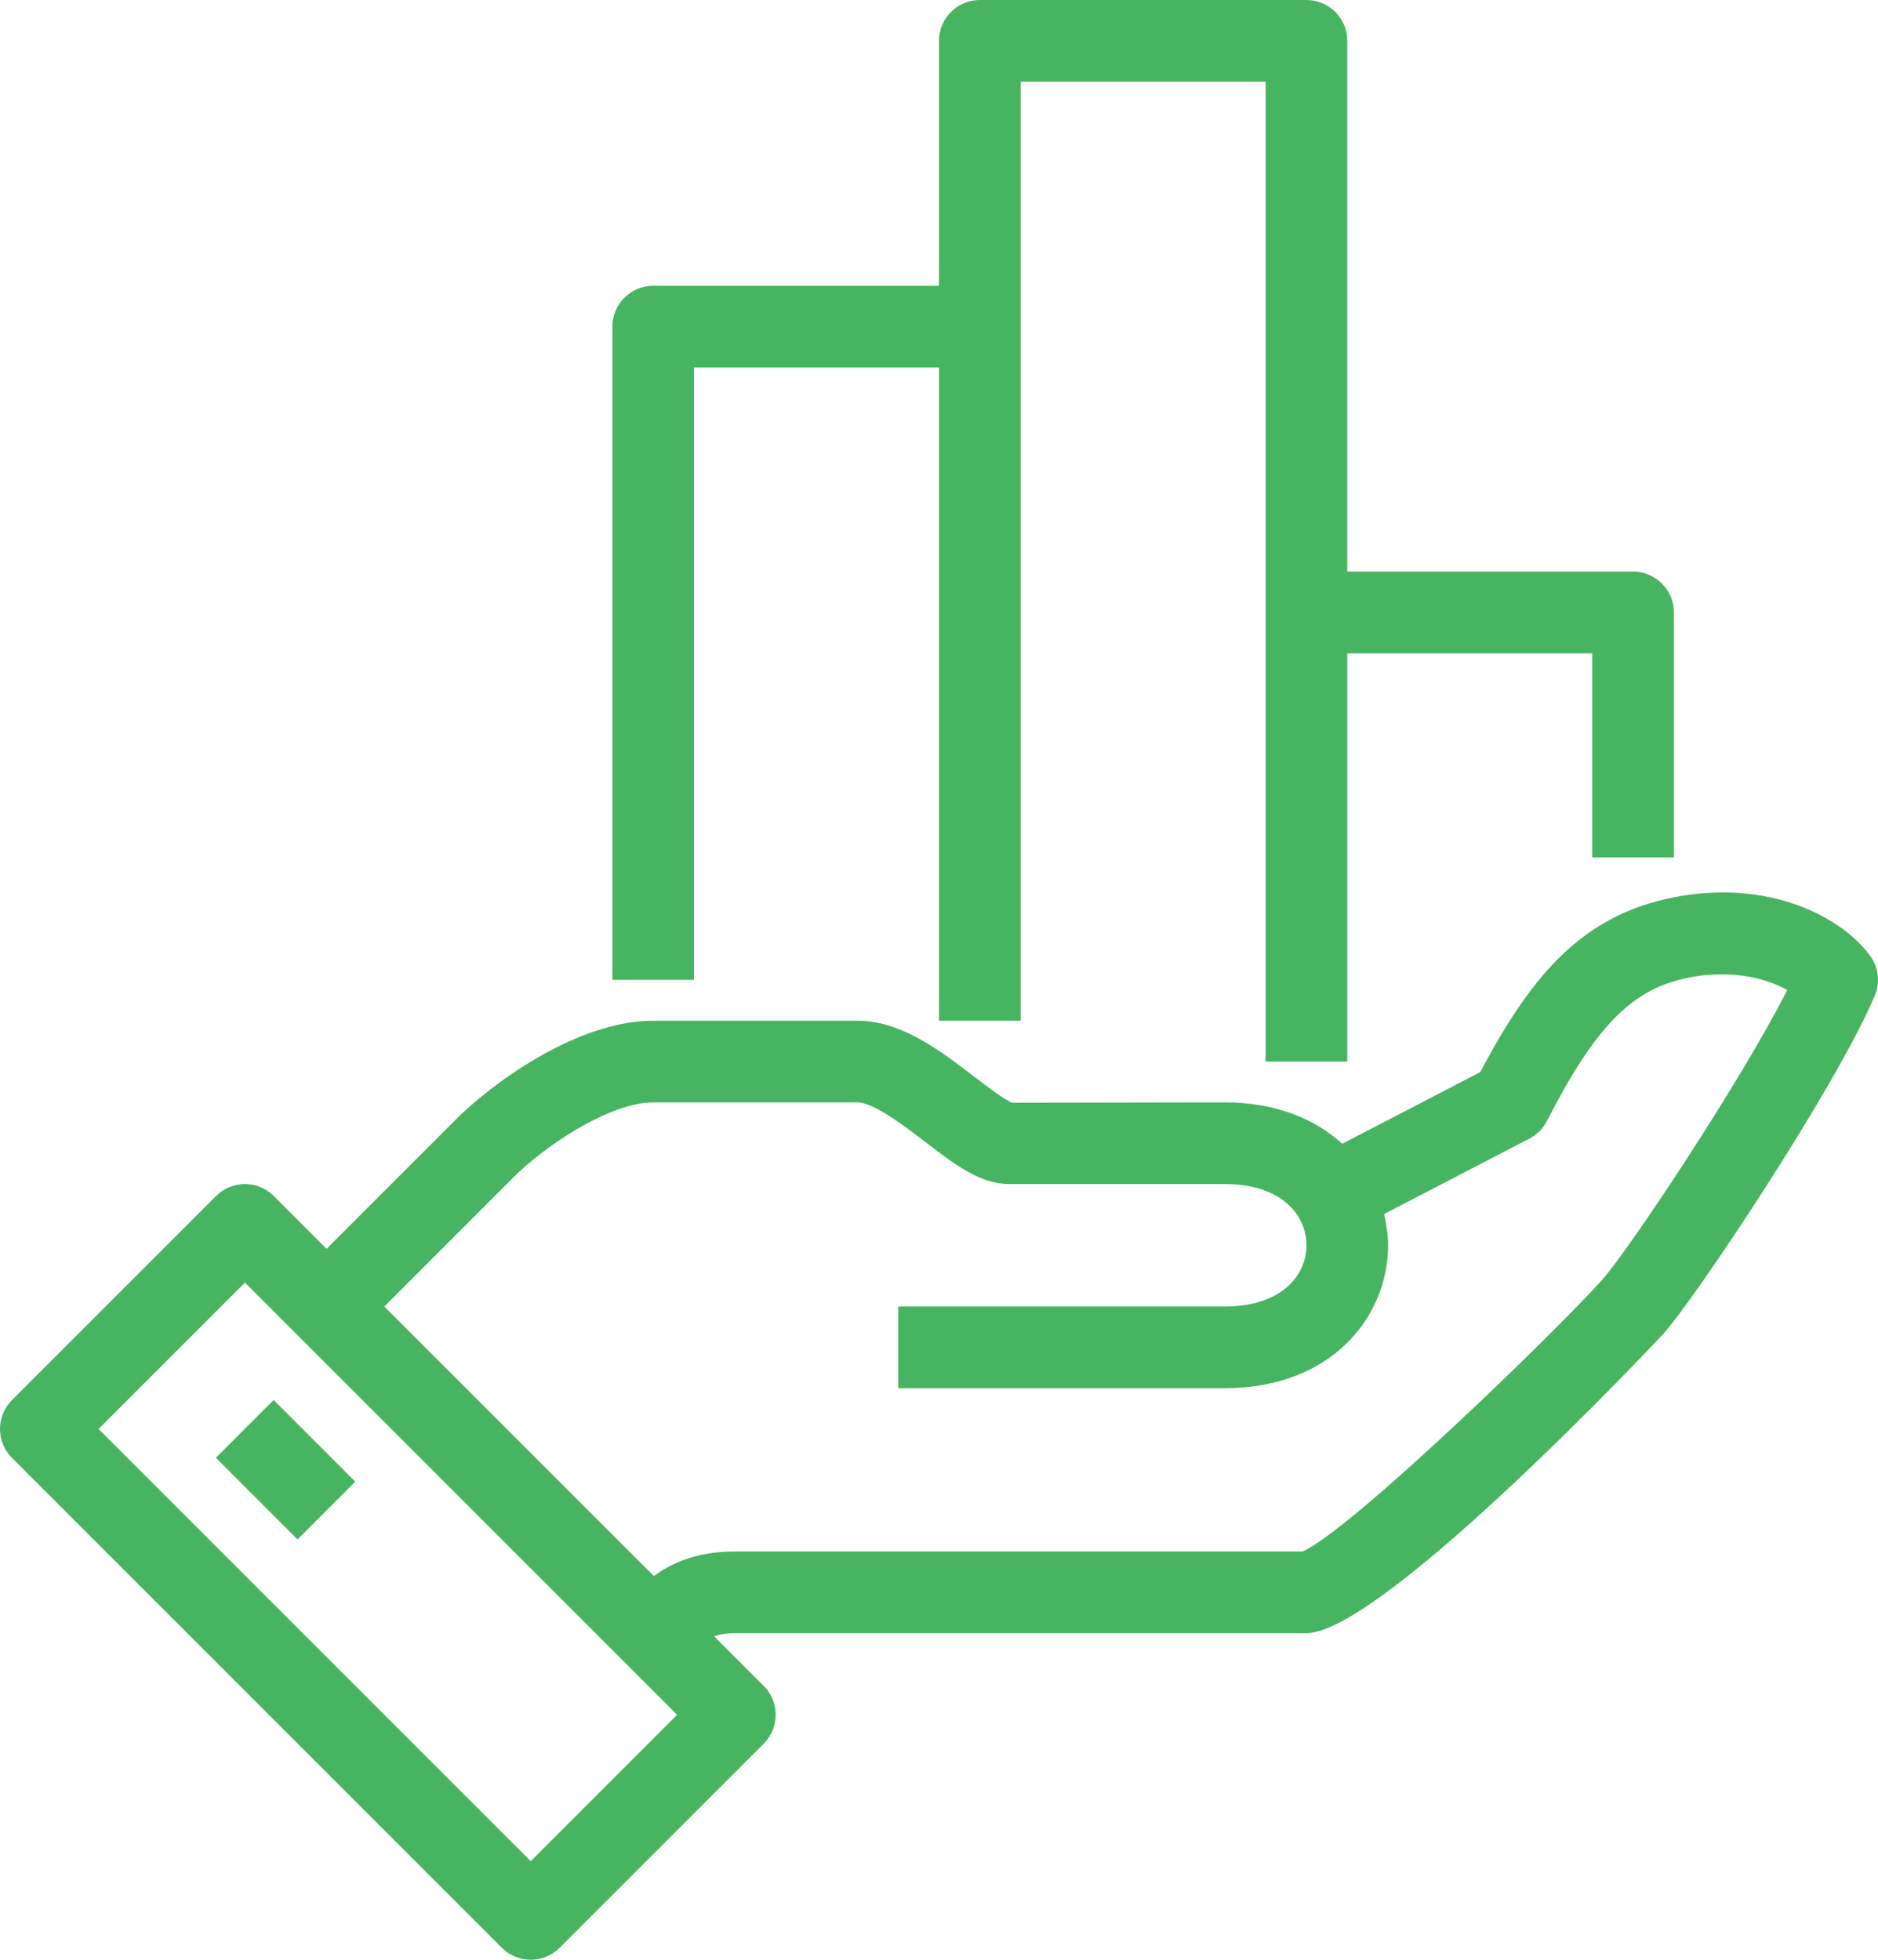 <?xml version="1.0" encoding="utf-8"?>
<!-- Generator: Adobe Illustrator 27.2.0, SVG Export Plug-In . SVG Version: 6.00 Build 0)  -->
<svg version="1.1" id="Layer_1" xmlns="http://www.w3.org/2000/svg" xmlns:xlink="http://www.w3.org/1999/xlink" x="0px" y="0px"
	 viewBox="0 0 109.976 114.758" style="enable-background:new 0 0 109.976 114.758;" xml:space="preserve">
<style type="text/css">
	.st0{fill:#28A5D4;}
	.st1{fill:#47B461;}
	.st2{fill:#8D8D8D;}
	.st3{fill:#7D3B99;}
</style>
<g>
	<path class="st1" d="M109.504,55.953c-1.856-2.501-6.409-4.599-12.023-3.294c-5.084,1.181-7.957,4.743-10.795,10.118
		l-8.082,4.197c-1.601-1.45-3.89-2.422-6.881-2.422l-12.43,0.022c-0.402-0.12-1.494-0.957-2.217-1.511
		c-2.015-1.543-4.299-3.293-6.87-3.293H38.252c-3.964,0-8.508,2.921-11.254,5.482l-7.873,7.873l-3.091-3.091
		c-0.934-0.934-2.447-0.934-3.381,0L0.7,81.987c-0.934,0.934-0.934,2.447,0,3.381l28.689,28.689
		c0.467,0.467,1.079,0.7,1.69,0.7s1.223-0.234,1.69-0.7l11.954-11.954c0.934-0.934,0.934-2.447,0-3.381
		l-2.908-2.908c0.323-0.107,0.693-0.183,1.218-0.183h33.471c4.456,0,20.754-17.359,20.911-17.535
		c1.881-2.109,10.037-14.328,12.367-19.778C110.117,57.538,110.012,56.636,109.504,55.953z M31.08,108.986
		L5.771,83.677l8.573-8.573l25.309,25.309L31.08,108.986z M93.848,74.913c-2.742,3.074-14.864,14.805-17.576,15.937
		H43.034c-2.244,0-3.716,0.679-4.742,1.441L22.507,76.505l7.812-7.813c2.209-2.058,5.643-4.141,7.934-4.141h11.954
		c0.95,0,2.763,1.389,3.963,2.308c1.732,1.327,3.23,2.474,4.922,2.474h12.632c3.303,0,4.782,1.801,4.782,3.586
		s-1.479,3.586-4.782,3.586H52.597v4.782h19.126c6.278,0,9.563-4.21,9.563-8.368c0-0.614-0.094-1.224-0.236-1.827
		l8.511-4.419c0.44-0.229,0.798-0.588,1.025-1.03c2.788-5.428,4.876-7.607,7.977-8.327
		c2.59-0.601,4.8-0.085,6.098,0.657C101.899,63.415,95.349,73.229,93.848,74.913z"/>
	
		<rect x="14.345" y="82.687" transform="matrix(0.707 -0.707 0.707 0.707 -55.958 37.043)" class="st1" width="4.781" height="6.762"/>
	<path class="st1" d="M40.643,21.517H54.988v38.253h4.782V4.782h14.345v57.379h4.782V38.253h14.345v11.954h4.782V35.862
		c0-1.32-1.071-2.391-2.391-2.391H78.896V2.391C78.896,1.071,77.825,0,76.505,0H57.379
		c-1.32,0-2.391,1.071-2.391,2.391v14.345H38.252c-1.32,0-2.391,1.071-2.391,2.391v38.252h4.782V21.517z"/>
</g>
</svg>
